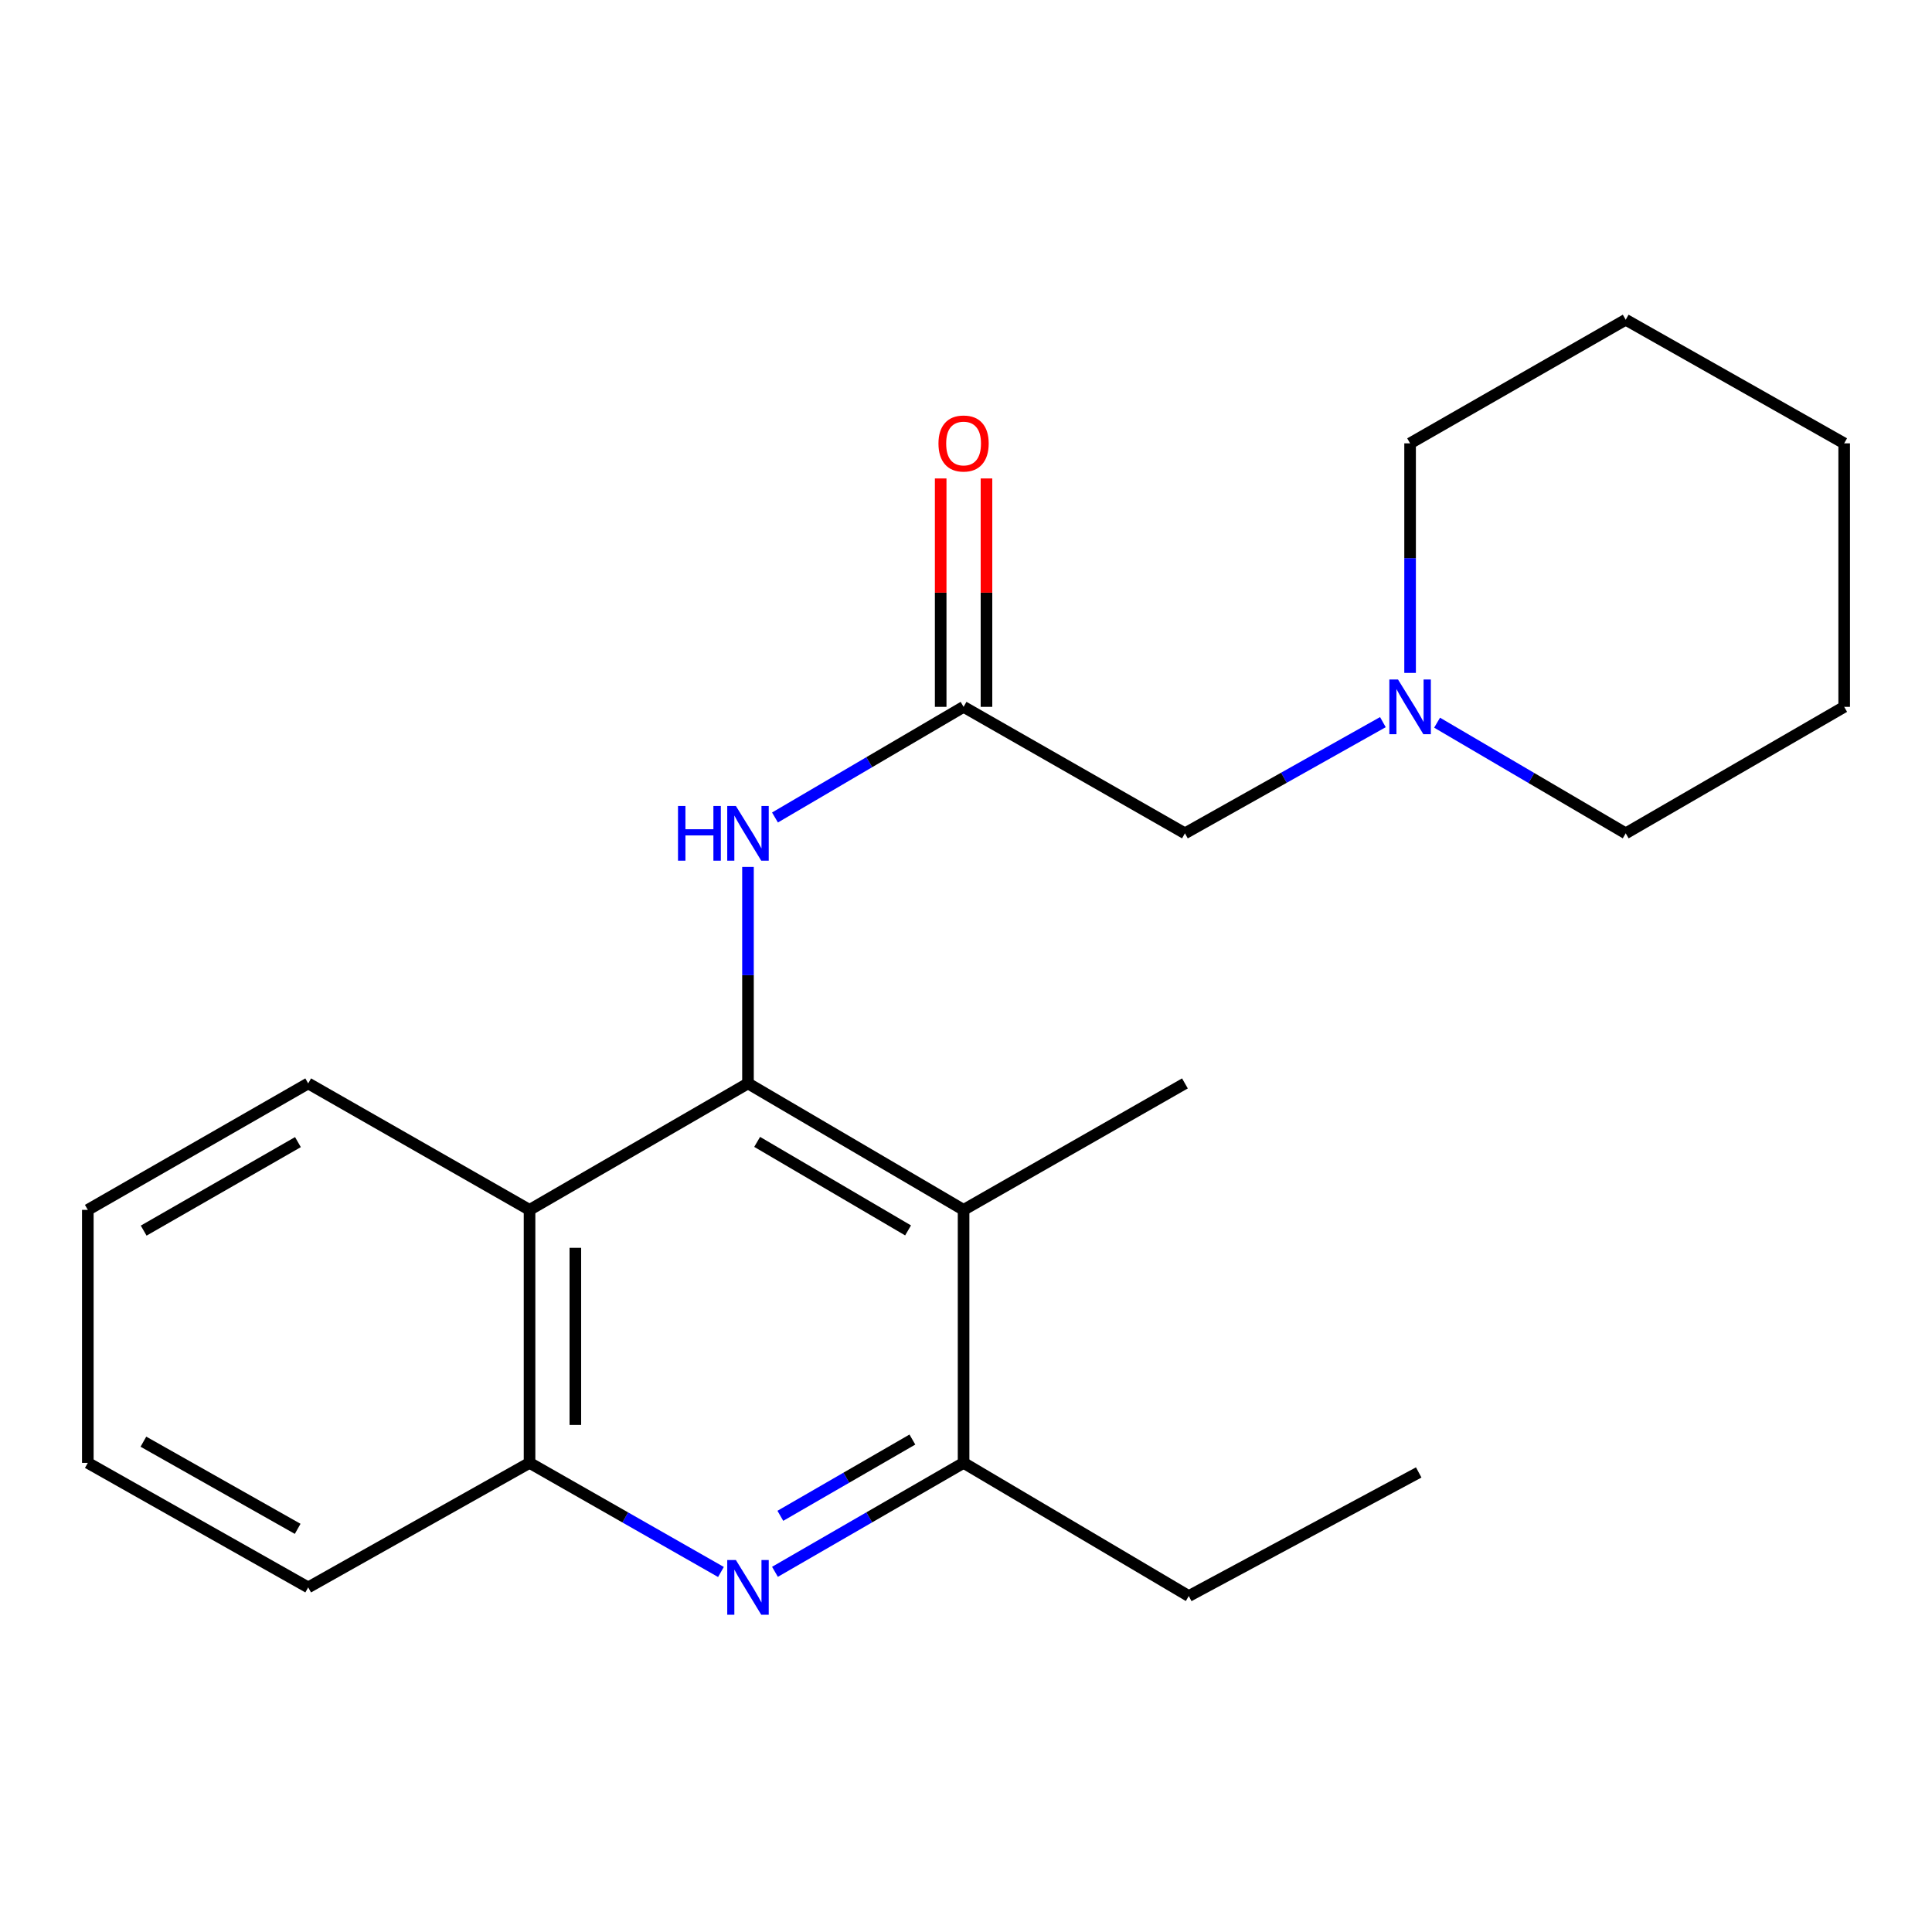<?xml version='1.0' encoding='iso-8859-1'?>
<svg version='1.1' baseProfile='full'
              xmlns='http://www.w3.org/2000/svg'
                      xmlns:rdkit='http://www.rdkit.org/xml'
                      xmlns:xlink='http://www.w3.org/1999/xlink'
                  xml:space='preserve'
width='1000px' height='1000px' viewBox='0 0 1000 1000'>
<!-- END OF HEADER -->
<rect style='opacity:1.0;fill:#FFFFFF;stroke:none' width='1000' height='1000' x='0' y='0'> </rect>
<path class='bond-0' d='M 387.157,560.772 L 498.749,626.228' style='fill:none;fill-rule:evenodd;stroke:#000000;stroke-width:6px;stroke-linecap:butt;stroke-linejoin:miter;stroke-opacity:1' />
<path class='bond-0' d='M 391.902,591.038 L 470.016,636.858' style='fill:none;fill-rule:evenodd;stroke:#000000;stroke-width:6px;stroke-linecap:butt;stroke-linejoin:miter;stroke-opacity:1' />
<path class='bond-2' d='M 387.157,560.772 L 274.09,626.228' style='fill:none;fill-rule:evenodd;stroke:#000000;stroke-width:6px;stroke-linecap:butt;stroke-linejoin:miter;stroke-opacity:1' />
<path class='bond-4' d='M 387.157,560.772 L 387.157,504.751' style='fill:none;fill-rule:evenodd;stroke:#000000;stroke-width:6px;stroke-linecap:butt;stroke-linejoin:miter;stroke-opacity:1' />
<path class='bond-4' d='M 387.157,504.751 L 387.157,448.73' style='fill:none;fill-rule:evenodd;stroke:#0000FF;stroke-width:6px;stroke-linecap:butt;stroke-linejoin:miter;stroke-opacity:1' />
<path class='bond-3' d='M 498.749,626.228 L 498.749,757.18' style='fill:none;fill-rule:evenodd;stroke:#000000;stroke-width:6px;stroke-linecap:butt;stroke-linejoin:miter;stroke-opacity:1' />
<path class='bond-10' d='M 498.749,626.228 L 613.317,560.772' style='fill:none;fill-rule:evenodd;stroke:#000000;stroke-width:6px;stroke-linecap:butt;stroke-linejoin:miter;stroke-opacity:1' />
<path class='bond-1' d='M 373.163,813.658 L 323.627,785.419' style='fill:none;fill-rule:evenodd;stroke:#0000FF;stroke-width:6px;stroke-linecap:butt;stroke-linejoin:miter;stroke-opacity:1' />
<path class='bond-1' d='M 323.627,785.419 L 274.09,757.18' style='fill:none;fill-rule:evenodd;stroke:#000000;stroke-width:6px;stroke-linecap:butt;stroke-linejoin:miter;stroke-opacity:1' />
<path class='bond-22' d='M 401.119,813.571 L 449.934,785.375' style='fill:none;fill-rule:evenodd;stroke:#0000FF;stroke-width:6px;stroke-linecap:butt;stroke-linejoin:miter;stroke-opacity:1' />
<path class='bond-22' d='M 449.934,785.375 L 498.749,757.18' style='fill:none;fill-rule:evenodd;stroke:#000000;stroke-width:6px;stroke-linecap:butt;stroke-linejoin:miter;stroke-opacity:1' />
<path class='bond-22' d='M 403.906,784.584 L 438.077,764.847' style='fill:none;fill-rule:evenodd;stroke:#0000FF;stroke-width:6px;stroke-linecap:butt;stroke-linejoin:miter;stroke-opacity:1' />
<path class='bond-22' d='M 438.077,764.847 L 472.247,745.11' style='fill:none;fill-rule:evenodd;stroke:#000000;stroke-width:6px;stroke-linecap:butt;stroke-linejoin:miter;stroke-opacity:1' />
<path class='bond-5' d='M 274.09,626.228 L 274.09,757.18' style='fill:none;fill-rule:evenodd;stroke:#000000;stroke-width:6px;stroke-linecap:butt;stroke-linejoin:miter;stroke-opacity:1' />
<path class='bond-5' d='M 297.797,645.871 L 297.797,737.537' style='fill:none;fill-rule:evenodd;stroke:#000000;stroke-width:6px;stroke-linecap:butt;stroke-linejoin:miter;stroke-opacity:1' />
<path class='bond-11' d='M 274.09,626.228 L 159.522,560.772' style='fill:none;fill-rule:evenodd;stroke:#000000;stroke-width:6px;stroke-linecap:butt;stroke-linejoin:miter;stroke-opacity:1' />
<path class='bond-12' d='M 498.749,757.18 L 615.306,826.113' style='fill:none;fill-rule:evenodd;stroke:#000000;stroke-width:6px;stroke-linecap:butt;stroke-linejoin:miter;stroke-opacity:1' />
<path class='bond-6' d='M 401.132,423.135 L 449.94,394.5' style='fill:none;fill-rule:evenodd;stroke:#0000FF;stroke-width:6px;stroke-linecap:butt;stroke-linejoin:miter;stroke-opacity:1' />
<path class='bond-6' d='M 449.94,394.5 L 498.749,365.865' style='fill:none;fill-rule:evenodd;stroke:#000000;stroke-width:6px;stroke-linecap:butt;stroke-linejoin:miter;stroke-opacity:1' />
<path class='bond-15' d='M 274.09,757.18 L 159.522,821.635' style='fill:none;fill-rule:evenodd;stroke:#000000;stroke-width:6px;stroke-linecap:butt;stroke-linejoin:miter;stroke-opacity:1' />
<path class='bond-8' d='M 498.749,365.865 L 613.317,431.334' style='fill:none;fill-rule:evenodd;stroke:#000000;stroke-width:6px;stroke-linecap:butt;stroke-linejoin:miter;stroke-opacity:1' />
<path class='bond-9' d='M 510.602,365.865 L 510.602,306.754' style='fill:none;fill-rule:evenodd;stroke:#000000;stroke-width:6px;stroke-linecap:butt;stroke-linejoin:miter;stroke-opacity:1' />
<path class='bond-9' d='M 510.602,306.754 L 510.602,247.643' style='fill:none;fill-rule:evenodd;stroke:#FF0000;stroke-width:6px;stroke-linecap:butt;stroke-linejoin:miter;stroke-opacity:1' />
<path class='bond-9' d='M 486.896,365.865 L 486.896,306.754' style='fill:none;fill-rule:evenodd;stroke:#000000;stroke-width:6px;stroke-linecap:butt;stroke-linejoin:miter;stroke-opacity:1' />
<path class='bond-9' d='M 486.896,306.754 L 486.896,247.643' style='fill:none;fill-rule:evenodd;stroke:#FF0000;stroke-width:6px;stroke-linecap:butt;stroke-linejoin:miter;stroke-opacity:1' />
<path class='bond-7' d='M 715.779,373.775 L 664.548,402.555' style='fill:none;fill-rule:evenodd;stroke:#0000FF;stroke-width:6px;stroke-linecap:butt;stroke-linejoin:miter;stroke-opacity:1' />
<path class='bond-7' d='M 664.548,402.555 L 613.317,431.334' style='fill:none;fill-rule:evenodd;stroke:#000000;stroke-width:6px;stroke-linecap:butt;stroke-linejoin:miter;stroke-opacity:1' />
<path class='bond-13' d='M 729.861,348.295 L 729.861,288.884' style='fill:none;fill-rule:evenodd;stroke:#0000FF;stroke-width:6px;stroke-linecap:butt;stroke-linejoin:miter;stroke-opacity:1' />
<path class='bond-13' d='M 729.861,288.884 L 729.861,229.473' style='fill:none;fill-rule:evenodd;stroke:#000000;stroke-width:6px;stroke-linecap:butt;stroke-linejoin:miter;stroke-opacity:1' />
<path class='bond-14' d='M 743.835,374.063 L 792.65,402.698' style='fill:none;fill-rule:evenodd;stroke:#0000FF;stroke-width:6px;stroke-linecap:butt;stroke-linejoin:miter;stroke-opacity:1' />
<path class='bond-14' d='M 792.65,402.698 L 841.466,431.334' style='fill:none;fill-rule:evenodd;stroke:#000000;stroke-width:6px;stroke-linecap:butt;stroke-linejoin:miter;stroke-opacity:1' />
<path class='bond-17' d='M 159.522,560.772 L 45.455,626.228' style='fill:none;fill-rule:evenodd;stroke:#000000;stroke-width:6px;stroke-linecap:butt;stroke-linejoin:miter;stroke-opacity:1' />
<path class='bond-17' d='M 154.211,591.152 L 74.364,636.971' style='fill:none;fill-rule:evenodd;stroke:#000000;stroke-width:6px;stroke-linecap:butt;stroke-linejoin:miter;stroke-opacity:1' />
<path class='bond-16' d='M 615.306,826.113 L 734.325,762.132' style='fill:none;fill-rule:evenodd;stroke:#000000;stroke-width:6px;stroke-linecap:butt;stroke-linejoin:miter;stroke-opacity:1' />
<path class='bond-18' d='M 729.861,229.473 L 841.466,165.492' style='fill:none;fill-rule:evenodd;stroke:#000000;stroke-width:6px;stroke-linecap:butt;stroke-linejoin:miter;stroke-opacity:1' />
<path class='bond-19' d='M 841.466,431.334 L 954.545,365.865' style='fill:none;fill-rule:evenodd;stroke:#000000;stroke-width:6px;stroke-linecap:butt;stroke-linejoin:miter;stroke-opacity:1' />
<path class='bond-23' d='M 159.522,821.635 L 45.455,757.18' style='fill:none;fill-rule:evenodd;stroke:#000000;stroke-width:6px;stroke-linecap:butt;stroke-linejoin:miter;stroke-opacity:1' />
<path class='bond-23' d='M 154.075,791.327 L 74.227,746.209' style='fill:none;fill-rule:evenodd;stroke:#000000;stroke-width:6px;stroke-linecap:butt;stroke-linejoin:miter;stroke-opacity:1' />
<path class='bond-20' d='M 45.455,626.228 L 45.455,757.18' style='fill:none;fill-rule:evenodd;stroke:#000000;stroke-width:6px;stroke-linecap:butt;stroke-linejoin:miter;stroke-opacity:1' />
<path class='bond-24' d='M 841.466,165.492 L 954.545,229.473' style='fill:none;fill-rule:evenodd;stroke:#000000;stroke-width:6px;stroke-linecap:butt;stroke-linejoin:miter;stroke-opacity:1' />
<path class='bond-21' d='M 954.545,365.865 L 954.545,229.473' style='fill:none;fill-rule:evenodd;stroke:#000000;stroke-width:6px;stroke-linecap:butt;stroke-linejoin:miter;stroke-opacity:1' />
<path  class='atom-2' d='M 380.897 807.475
L 390.177 822.475
Q 391.097 823.955, 392.577 826.635
Q 394.057 829.315, 394.137 829.475
L 394.137 807.475
L 397.897 807.475
L 397.897 835.795
L 394.017 835.795
L 384.057 819.395
Q 382.897 817.475, 381.657 815.275
Q 380.457 813.075, 380.097 812.395
L 380.097 835.795
L 376.417 835.795
L 376.417 807.475
L 380.897 807.475
' fill='#0000FF'/>
<path  class='atom-5' d='M 350.937 417.174
L 354.777 417.174
L 354.777 429.214
L 369.257 429.214
L 369.257 417.174
L 373.097 417.174
L 373.097 445.494
L 369.257 445.494
L 369.257 432.414
L 354.777 432.414
L 354.777 445.494
L 350.937 445.494
L 350.937 417.174
' fill='#0000FF'/>
<path  class='atom-5' d='M 380.897 417.174
L 390.177 432.174
Q 391.097 433.654, 392.577 436.334
Q 394.057 439.014, 394.137 439.174
L 394.137 417.174
L 397.897 417.174
L 397.897 445.494
L 394.017 445.494
L 384.057 429.094
Q 382.897 427.174, 381.657 424.974
Q 380.457 422.774, 380.097 422.094
L 380.097 445.494
L 376.417 445.494
L 376.417 417.174
L 380.897 417.174
' fill='#0000FF'/>
<path  class='atom-8' d='M 723.601 351.705
L 732.881 366.705
Q 733.801 368.185, 735.281 370.865
Q 736.761 373.545, 736.841 373.705
L 736.841 351.705
L 740.601 351.705
L 740.601 380.025
L 736.721 380.025
L 726.761 363.625
Q 725.601 361.705, 724.361 359.505
Q 723.161 357.305, 722.801 356.625
L 722.801 380.025
L 719.121 380.025
L 719.121 351.705
L 723.601 351.705
' fill='#0000FF'/>
<path  class='atom-10' d='M 485.749 229.553
Q 485.749 222.753, 489.109 218.953
Q 492.469 215.153, 498.749 215.153
Q 505.029 215.153, 508.389 218.953
Q 511.749 222.753, 511.749 229.553
Q 511.749 236.433, 508.349 240.353
Q 504.949 244.233, 498.749 244.233
Q 492.509 244.233, 489.109 240.353
Q 485.749 236.473, 485.749 229.553
M 498.749 241.033
Q 503.069 241.033, 505.389 238.153
Q 507.749 235.233, 507.749 229.553
Q 507.749 223.993, 505.389 221.193
Q 503.069 218.353, 498.749 218.353
Q 494.429 218.353, 492.069 221.153
Q 489.749 223.953, 489.749 229.553
Q 489.749 235.273, 492.069 238.153
Q 494.429 241.033, 498.749 241.033
' fill='#FF0000'/>
</svg>
